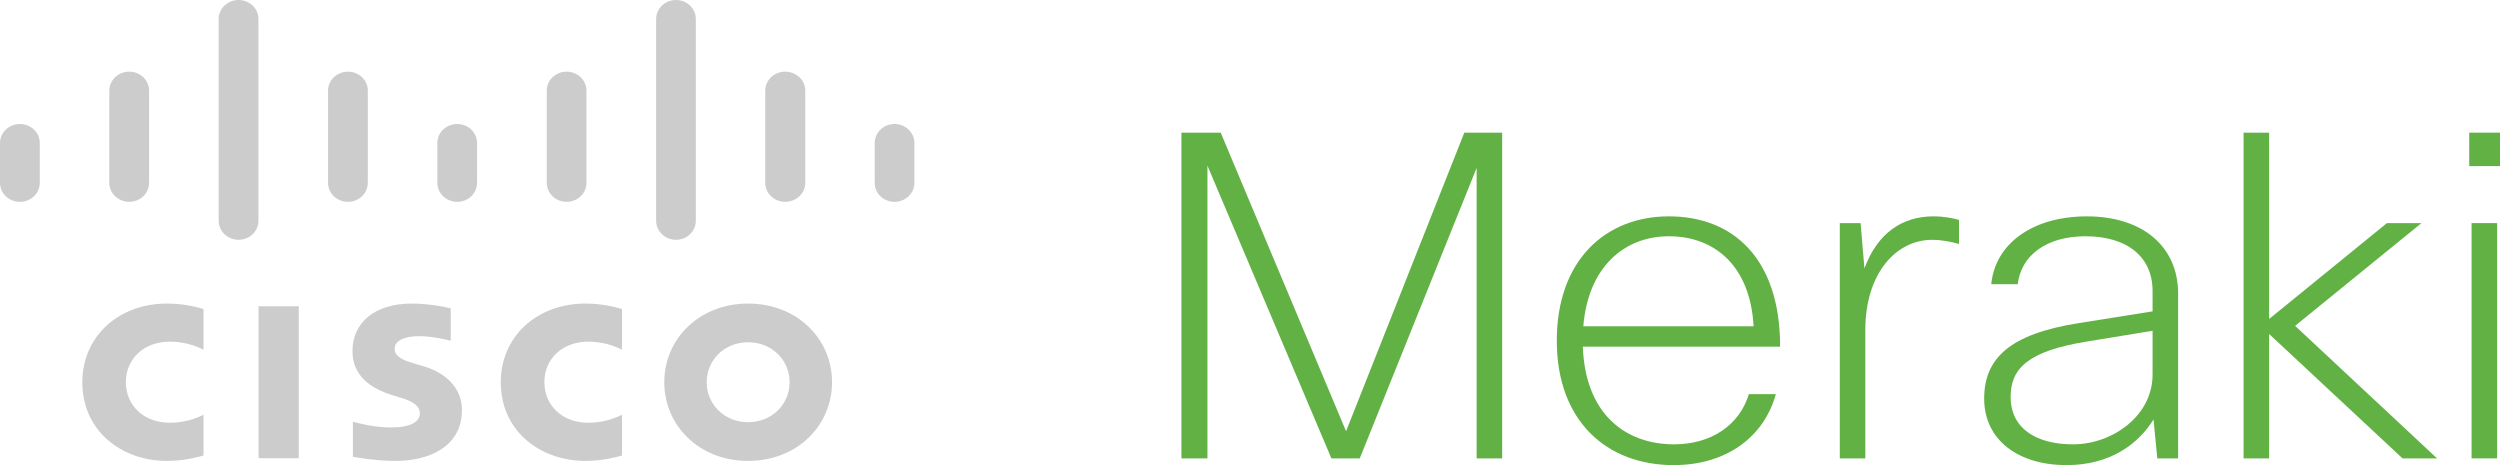 <svg width="172" height="32" viewBox="0 0 172 32" fill="none" xmlns="http://www.w3.org/2000/svg">
<path opacity="0.2" d="M51.47 23.547C49.834 23.547 48.621 24.777 48.621 26.294C48.621 27.819 49.834 29.047 51.47 29.047C53.107 29.047 54.325 27.819 54.325 26.294C54.325 24.777 53.107 23.547 51.47 23.547ZM57.245 26.294C57.245 29.286 54.833 31.711 51.47 31.711C48.11 31.711 45.702 29.286 45.702 26.294C45.702 23.31 48.11 20.885 51.47 20.885C54.833 20.885 57.245 23.31 57.245 26.294Z" fill="black"/>
<path opacity="0.2" d="M42.796 24.063C42.679 24.011 41.792 23.506 40.474 23.506C38.689 23.506 37.453 24.692 37.453 26.294C37.453 27.85 38.635 29.084 40.474 29.084C41.772 29.084 42.675 28.595 42.796 28.53V31.34C42.449 31.432 41.504 31.711 40.281 31.711C37.172 31.711 34.452 29.668 34.452 26.294C34.452 23.174 36.916 20.885 40.281 20.885C41.573 20.885 42.532 21.187 42.796 21.261V24.063Z" fill="black"/>
<path opacity="0.2" d="M31.011 23.445C30.974 23.434 29.81 23.128 28.856 23.128C27.751 23.128 27.15 23.48 27.15 23.987C27.15 24.622 27.959 24.842 28.411 24.983L29.176 25.21C30.965 25.756 31.782 26.929 31.782 28.202C31.782 30.829 29.365 31.711 27.256 31.711C25.786 31.711 24.42 31.451 24.278 31.427V29.02C24.523 29.077 25.678 29.409 26.883 29.409C28.252 29.409 28.887 29.026 28.887 28.428C28.887 27.901 28.342 27.599 27.654 27.391C27.488 27.339 27.24 27.263 27.063 27.209C25.529 26.744 24.25 25.881 24.25 24.154C24.25 22.194 25.779 20.885 28.325 20.885C29.666 20.885 30.931 21.192 31.011 21.214V23.445Z" fill="black"/>
<path opacity="0.2" d="M14.001 24.063C13.889 24.011 13.004 23.506 11.684 23.506C9.895 23.506 8.659 24.692 8.659 26.294C8.659 27.85 9.84 29.084 11.684 29.084C12.981 29.084 13.884 28.595 14.001 28.53V31.34C13.658 31.432 12.714 31.711 11.481 31.711C8.38 31.711 5.664 29.668 5.664 26.294C5.664 23.174 8.125 20.885 11.481 20.885C12.787 20.885 13.739 21.187 14.001 21.261V24.063Z" fill="black"/>
<path opacity="0.2" d="M20.554 31.525H17.79V21.072H20.554V31.525Z" fill="black"/>
<path opacity="0.2" d="M2.737 9.836C2.737 9.118 2.124 8.531 1.366 8.531C0.618 8.531 0 9.118 0 9.836V12.579C0 13.303 0.618 13.888 1.366 13.888C2.124 13.888 2.737 13.303 2.737 12.579V9.836Z" fill="black"/>
<path opacity="0.2" d="M10.259 6.233C10.259 5.514 9.647 4.931 8.894 4.931C8.135 4.931 7.52 5.514 7.52 6.233V12.577C7.52 13.303 8.135 13.886 8.894 13.886C9.647 13.886 10.259 13.303 10.259 12.577V6.233Z" fill="black"/>
<path opacity="0.2" d="M17.781 1.308C17.781 0.583 17.171 0 16.414 0C15.661 0 15.043 0.583 15.043 1.308V15.188C15.043 15.911 15.661 16.498 16.414 16.498C17.171 16.498 17.781 15.911 17.781 15.188V1.308Z" fill="black"/>
<path opacity="0.2" d="M25.305 6.233C25.305 5.514 24.693 4.931 23.941 4.931C23.183 4.931 22.57 5.514 22.57 6.233V12.577C22.57 13.303 23.183 13.886 23.941 13.886C24.693 13.886 25.305 13.303 25.305 12.577V6.233Z" fill="black"/>
<path opacity="0.2" d="M32.821 9.836C32.821 9.118 32.212 8.531 31.459 8.531C30.703 8.531 30.088 9.118 30.088 9.836V12.579C30.088 13.303 30.703 13.888 31.459 13.888C32.212 13.888 32.821 13.303 32.821 12.579V9.836Z" fill="black"/>
<path opacity="0.2" d="M40.349 6.233C40.349 5.514 39.738 4.931 38.982 4.931C38.229 4.931 37.618 5.514 37.618 6.233V12.577C37.618 13.303 38.229 13.886 38.982 13.886C39.738 13.886 40.349 13.303 40.349 12.577V6.233Z" fill="black"/>
<path opacity="0.2" d="M47.873 1.308C47.873 0.583 47.266 0 46.505 0C45.758 0 45.141 0.583 45.141 1.308V15.188C45.141 15.911 45.758 16.498 46.505 16.498C47.266 16.498 47.873 15.911 47.873 15.188V1.308Z" fill="black"/>
<path opacity="0.2" d="M55.403 6.233C55.403 5.514 54.788 4.931 54.014 4.931C53.266 4.931 52.649 5.514 52.649 6.233V12.577C52.649 13.303 53.266 13.886 54.014 13.886C54.788 13.886 55.403 13.303 55.403 12.577V6.233Z" fill="black"/>
<path opacity="0.2" d="M62.913 9.836C62.913 9.118 62.297 8.531 61.544 8.531C60.788 8.531 60.179 9.118 60.179 9.836V12.579C60.179 13.303 60.788 13.888 61.544 13.888C62.297 13.888 62.913 13.303 62.913 12.579V9.836Z" fill="black"/>
<path d="M91.6 31.536L83.072 11.398V31.536H81.282V9.126H83.984L92.609 29.669L100.745 9.126H103.349V31.536H101.592V11.553L93.552 31.536H91.6Z" fill="#62B144"/>
<path d="M122.179 27.115C121.364 30.073 118.76 32 115.147 32C110.559 32 107.107 28.984 107.107 23.443C107.107 17.902 110.459 14.885 114.822 14.885C119.152 14.885 122.472 17.686 122.472 23.849H108.899C109.062 28.453 111.794 30.57 115.18 30.57C117.72 30.57 119.671 29.26 120.323 27.115H122.179ZM108.932 22.445H120.647C120.421 18.305 117.979 16.255 114.822 16.255C111.731 16.255 109.257 18.398 108.932 22.445Z" fill="#62B144"/>
<path d="M126.578 31.536V15.35H128.01L128.272 18.464C129.182 16.006 130.906 14.885 133.023 14.885C133.705 14.885 134.388 15.008 134.78 15.135V16.784C134.193 16.626 133.608 16.501 132.925 16.501C130.451 16.501 128.335 18.807 128.335 22.695V31.536H126.578Z" fill="#62B144"/>
<path d="M136.999 19.552C137.258 16.785 139.831 14.885 143.574 14.885C147.35 14.885 149.855 16.907 149.855 20.207V31.536H148.422L148.163 28.861C147.12 30.537 145.201 32 142.175 32C138.886 32 136.511 30.292 136.511 27.428C136.511 24.658 138.268 22.977 143.019 22.23L148.097 21.421V20.02C148.097 17.686 146.373 16.255 143.477 16.255C140.775 16.255 139.048 17.589 138.82 19.552H136.999ZM148.097 25.777V22.757L143.541 23.504C139.503 24.158 138.332 25.372 138.332 27.305C138.332 29.481 140.09 30.57 142.63 30.57C145.331 30.57 148.097 28.611 148.097 25.777Z" fill="#62B144"/>
<path d="M154.357 31.536V9.126H156.114V21.947L164.219 15.35H166.596L157.903 22.418L167.668 31.536H165.294L156.114 22.977V31.536H154.357Z" fill="#62B144"/>
<path d="M169.884 9.126H172.001V11.428H169.884V9.126ZM170.044 15.35H171.802V31.536H170.044V15.35Z" fill="#62B144"/>
</svg>
